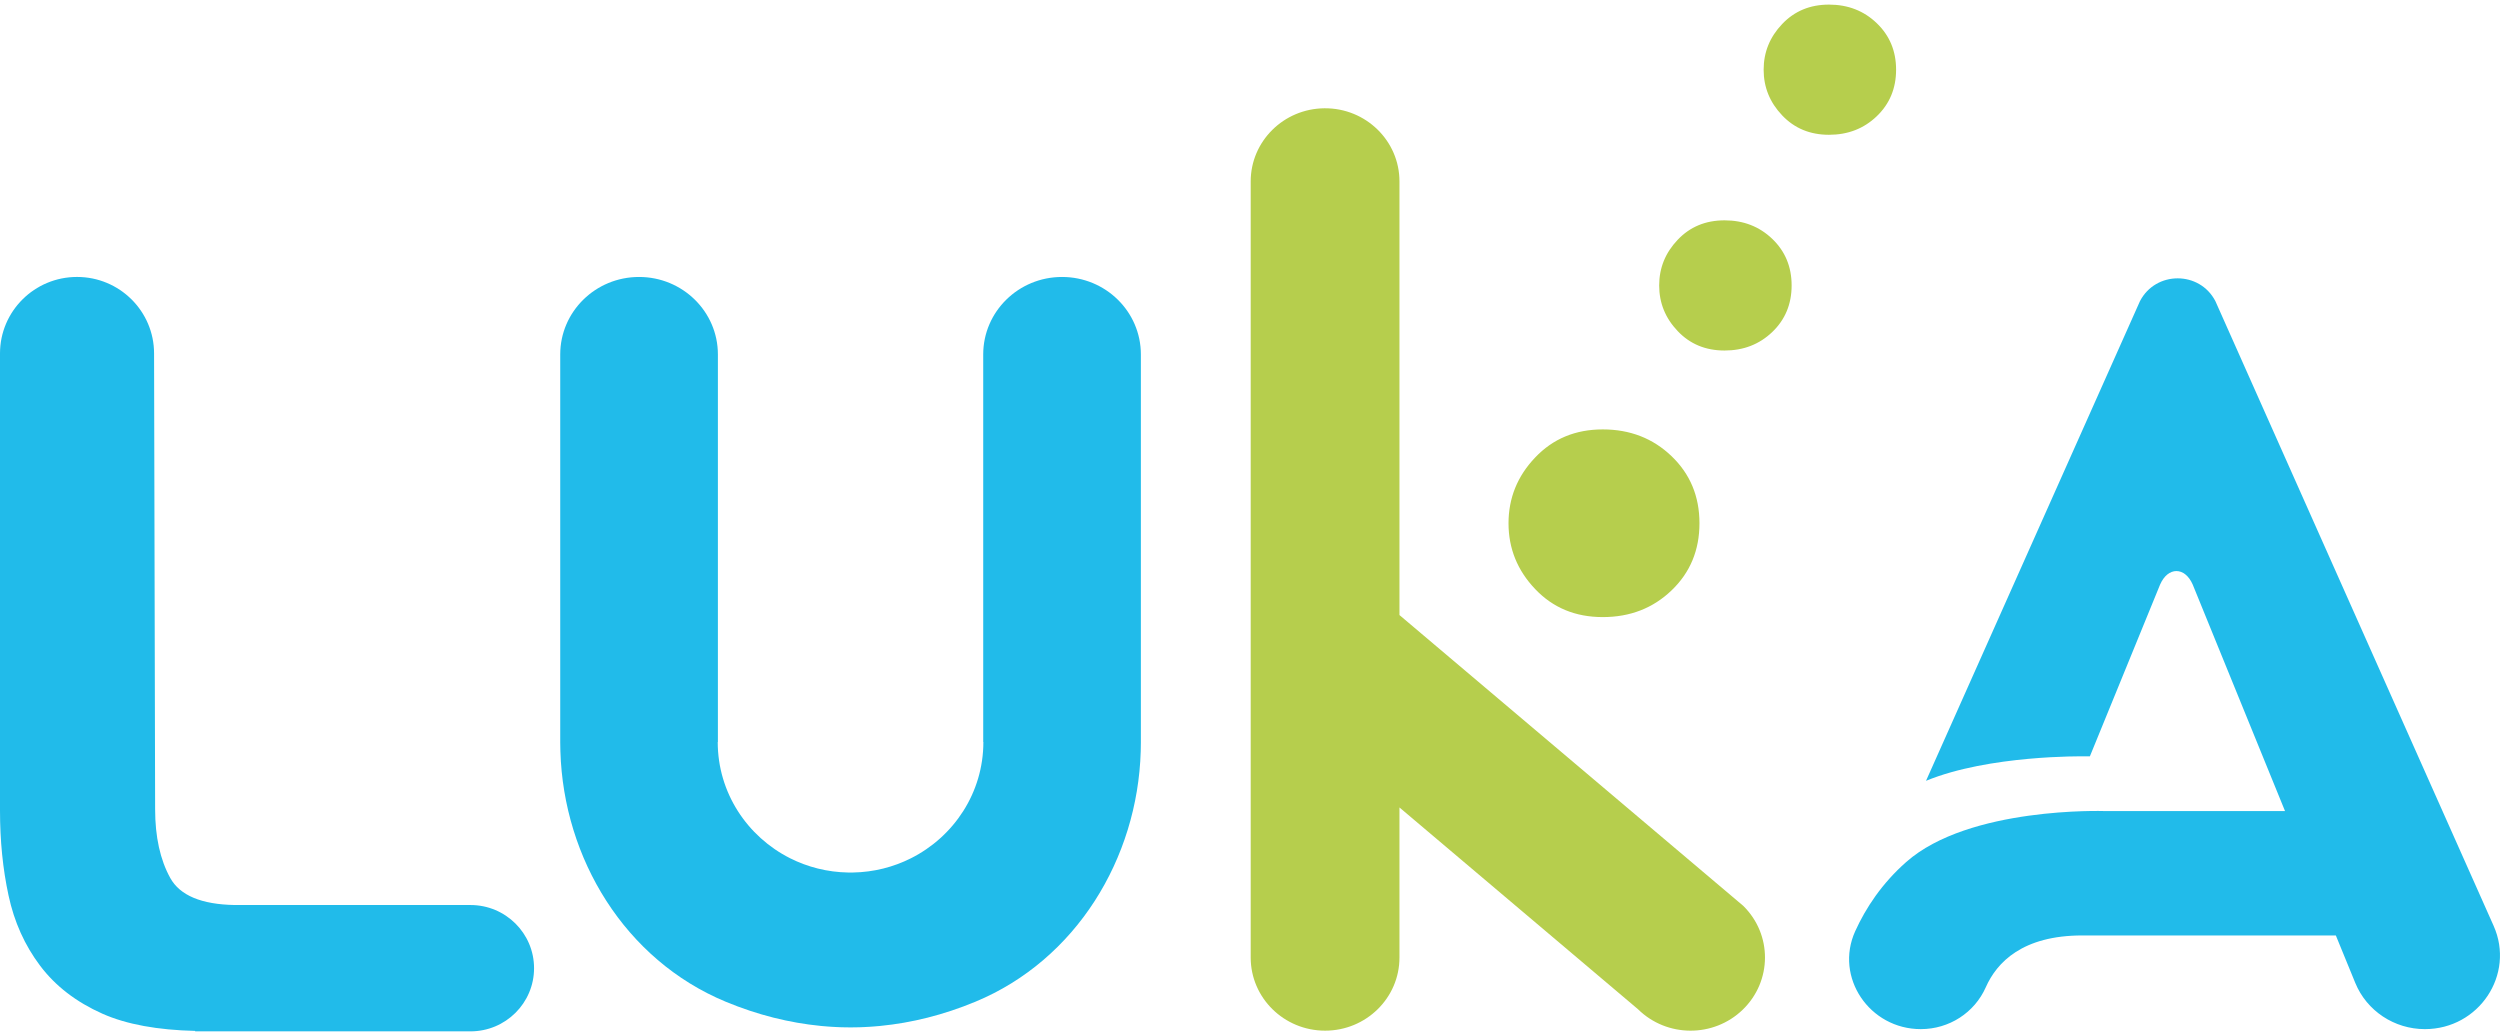 <svg width="140" height="58" viewBox="0 0 140 58" fill="none" xmlns="http://www.w3.org/2000/svg">
<path d="M59.475 15.51H59.474C57.036 15.51 55.06 17.452 55.06 19.849V41.551H55.069C55.069 44.391 53.422 46.85 51.016 48.062C50.036 48.555 48.931 48.841 47.759 48.861C47.716 48.861 47.674 48.863 47.631 48.863C47.588 48.863 47.546 48.861 47.503 48.861C46.331 48.841 45.226 48.555 44.246 48.062C41.841 46.85 40.193 44.391 40.193 41.551H40.202V19.849C40.202 17.452 38.225 15.51 35.788 15.51H35.786C33.349 15.51 31.373 17.452 31.373 19.849V41.582C31.373 41.702 31.377 41.822 31.379 41.942C31.38 41.985 31.38 42.029 31.382 42.072C31.56 48.077 34.995 53.752 40.636 56.095C42.431 56.841 44.215 57.279 45.95 57.45C45.969 57.452 45.988 57.454 46.007 57.456C46.128 57.468 46.248 57.477 46.368 57.486C46.434 57.491 46.5 57.496 46.566 57.5C46.661 57.506 46.755 57.511 46.849 57.515C46.934 57.519 47.019 57.523 47.104 57.526C47.192 57.528 47.279 57.53 47.367 57.531C47.455 57.533 47.543 57.534 47.631 57.534C47.719 57.534 47.808 57.533 47.896 57.531C47.983 57.53 48.071 57.528 48.159 57.526C48.243 57.523 48.328 57.519 48.413 57.515C48.507 57.511 48.601 57.506 48.696 57.5C48.762 57.496 48.828 57.491 48.894 57.486C49.014 57.477 49.135 57.468 49.255 57.456C49.275 57.454 49.293 57.452 49.312 57.45C51.048 57.279 52.831 56.841 54.626 56.095C60.267 53.752 63.703 48.077 63.881 42.072C63.883 42.029 63.882 41.985 63.883 41.942C63.886 41.822 63.889 41.702 63.889 41.582V19.849C63.889 17.452 61.913 15.51 59.475 15.51Z" fill="#21BBEA"/>
<path d="M124.063 16.867C123.181 15.161 120.719 15.161 119.837 16.867L107.857 43.726C111.385 42.272 116.678 42.355 116.678 42.355H117.033L120.961 32.745C121.402 31.724 122.356 31.724 122.796 32.745L127.961 45.419H117.845C117.845 45.419 110.27 45.159 106.747 48.273C105.387 49.475 104.488 50.835 103.893 52.144C102.721 54.725 104.691 57.631 107.566 57.631C109.149 57.631 110.572 56.714 111.204 55.287C111.822 53.889 113.264 52.385 116.607 52.385H130.807L131.896 55.044C132.537 56.607 134.079 57.631 135.793 57.631C138.823 57.631 140.857 54.573 139.642 51.844L124.063 16.867Z" fill="#21BBEA"/>
<path d="M26.346 50.681H13.135C11.289 50.647 10.078 50.149 9.534 49.166C8.97 48.148 8.687 46.863 8.687 45.311L8.628 19.794C8.628 17.429 6.696 15.509 4.314 15.509C1.931 15.509 0 17.429 0 19.794V45.383C0 47.082 0.159 48.671 0.479 50.149C0.796 51.629 1.386 52.938 2.246 54.079C3.103 55.219 4.27 56.115 5.741 56.77C7.094 57.37 8.835 57.681 10.927 57.731V57.756H26.346C28.313 57.756 29.907 56.173 29.907 54.219C29.907 52.265 28.313 50.681 26.346 50.681Z" fill="#21BBEA"/>
<path d="M97.62 50.726L78.37 34.443V10.16C78.37 7.884 76.484 6.044 74.171 6.064C71.885 6.082 70.039 7.912 70.039 10.16V53.622C70.039 55.883 71.906 57.717 74.205 57.717C76.505 57.717 78.37 55.883 78.37 53.622V45.218L91.729 56.518C93.346 58.108 95.964 58.119 97.594 56.541C99.243 54.945 99.257 52.335 97.62 50.726Z" fill="#B6CE4D"/>
<path d="M89.754 34.557C91.281 34.557 92.566 34.06 93.606 33.063C94.648 32.066 95.17 30.812 95.17 29.303C95.17 27.794 94.648 26.543 93.606 25.544C92.566 24.547 91.281 24.047 89.754 24.047C88.225 24.047 86.966 24.57 85.971 25.618C84.974 26.663 84.477 27.893 84.477 29.303C84.477 30.715 84.974 31.943 85.971 32.989C86.966 34.037 88.225 34.557 89.754 34.557Z" fill="#B6CE4D"/>
<path d="M96.575 19.629C97.633 19.629 98.525 19.284 99.247 18.592C99.969 17.901 100.331 17.031 100.331 15.985C100.331 14.938 99.969 14.07 99.247 13.377C98.525 12.685 97.633 12.339 96.575 12.339C95.514 12.339 94.64 12.701 93.951 13.428C93.259 14.154 92.914 15.007 92.914 15.985C92.914 16.964 93.259 17.816 93.951 18.541C94.64 19.268 95.514 19.629 96.575 19.629Z" fill="#B6CE4D"/>
<path d="M102.424 7.548C103.483 7.548 104.375 7.203 105.096 6.511C105.819 5.82 106.181 4.95 106.181 3.904C106.181 2.856 105.819 1.989 105.096 1.296C104.375 0.604 103.483 0.258 102.424 0.258C101.364 0.258 100.49 0.62 99.8 1.347C99.109 2.073 98.764 2.925 98.764 3.904C98.764 4.883 99.109 5.734 99.8 6.46C100.49 7.187 101.364 7.548 102.424 7.548Z" fill="#B6CE4D"/>
</svg>
